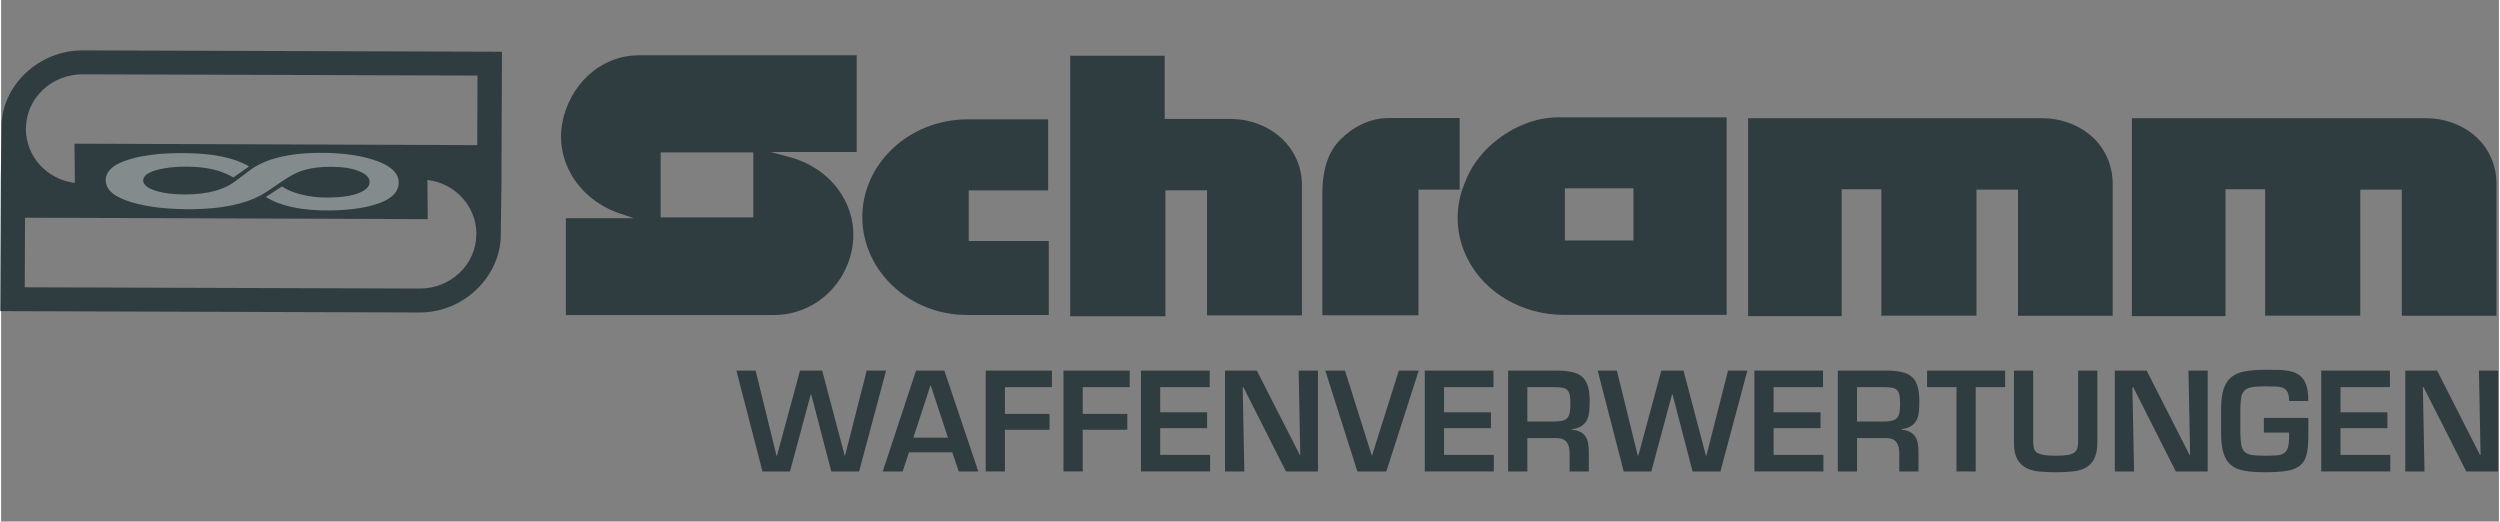 <?xml version="1.0" encoding="UTF-8"?>
<!DOCTYPE svg PUBLIC "-//W3C//DTD SVG 1.1//EN" "http://www.w3.org/Graphics/SVG/1.1/DTD/svg11.dtd">
<svg xmlns="http://www.w3.org/2000/svg" width="767" height="160" clip-rule="evenodd" fill-rule="evenodd" image-rendering="optimizeQuality" shape-rendering="geometricPrecision" text-rendering="geometricPrecision" version="1.1" viewBox="0 0 2598 542.42" xml:space="preserve">
 <rect x="0" y="0" width="2598" height="542.42" fill="#808080" stroke="none"/>
 <defs>
  <style type="text/css">
   <![CDATA[
    .fil0 {fill:#303D40}
    .fil1 {fill:#303D40;fill-rule:nonzero}
    .fil2 {fill:white;fill-rule:nonzero;fill-opacity:0.4}
   ]]>
  </style>
 </defs>
  <path class="fil0" d="m1089.7 327.61v-76.92h-83.25v-52.63h82.61v-73.94h-83.42c-61.7 0-110.52 46.75-109.86 102.85 0.64 54.72 48.66 100.64 109.03 100.64h84.89zm120.57-269.61h-98.26v270.92h99v-130.93h43.28v130.05h98.72v-135.97c0-17.78-7.26-35.14-20.87-47.92-14.14-13.28-33.7-20.47-53.91-20.47h-67.96v-65.68zm-427.89 168.14h-96.33v-67.64h96.33v67.64zm107.55-68.03v-100.63h-225.94c-43 0-73.23 33.31-80.2 69.9-1.86 9.79-1.85 19.78 0.06 29.56 1.86 9.49 5.48 18.65 10.68 27.04 10.79 17.42 27.84 30.76 48.33 37.79l15.01 5.16h-70.45v100.76h215.59c47.96 0 81.43-38.3 83.38-80.16 0.84-18.22-4.91-36.33-16.29-51.32-12.08-15.91-29.72-27.48-50.06-32.87l-19.7-5.23h89.59zm927.11-35.16v205.83h97.38v-131.94h41.22v131.52h98.95v-131.1h43.19v131.23h98.49v-137.23c0-19.65-8.23-38.8-24.6-51.81-13.56-10.77-30.92-16.5-48.85-16.5h-305.78zm399.2 0v205.83h97.38v-131.94h41.22v131.52h98.94v-131.1h43.2v131.23h98.49v-137.23c0-19.65-8.23-38.8-24.6-51.81-13.57-10.77-30.92-16.5-48.85-16.5h-305.78zm-589.75 72.94h71.33v54.22h-71.33v-54.22zm-106.84 1.47-0.96 3.28c-6.66 22.84-4.31 47.06 6.54 68.49 18.11 35.75 57.45 58.38 100.43 58.38h169.11v-205.46h-174.86c-26.69 0-51.11 11.72-69.97 28.43-12.19 10.81-21.56 24.09-27.18 38.75l-3.11 8.13zm-145.44 130.57h100v-130.64h42.89v-74.53h-73.76c-19.67 0-37.32 9.31-50.3 22.35-15.33 15.4-18.83 36.91-18.83 56.98v125.84z"/>
  <polygon class="fil1" points="877.82 473.84 877.4 473.84 854.05 385.46 830.97 385.46 807.06 473.84 806.5 473.84 784.82 385.46 764.8 385.46 791.91 490.34 820.54 490.34 842.09 410.35 842.65 410.35 863.5 490.34 892.42 490.34 920.5 385.46 900.34 385.46"/>
  <path class="fil1" d="m989.31 470.49 6.82 19.85h20.29l-35.31-104.88h-29.47l-34.62 104.88h20.72l6.53-19.85h45.04zm-4.45-15.25h-36l17.79-54.4h0.28l17.93 54.4z"/>
  <polygon class="fil1" points="1044.1 402.66 1093 402.66 1093 385.46 1024.1 385.46 1024.1 490.34 1044.1 490.34 1044.1 446.99 1090.5 446.99 1090.5 430.49 1044.1 430.49"/>
  <polygon class="fil1" points="1125 402.66 1173.9 402.66 1173.9 385.46 1105 385.46 1105 490.34 1125 490.34 1125 446.99 1171.4 446.99 1171.4 430.49 1125 430.49"/>
  <polygon class="fil1" points="1205.6 402.66 1257.1 402.66 1257.1 385.46 1185.6 385.46 1185.6 490.34 1257.5 490.34 1257.5 473.14 1205.6 473.14 1205.6 445.31 1254.4 445.31 1254.4 428.81 1205.6 428.81"/>
  <polygon class="fil1" points="1351.3 473.14 1350.8 473.14 1306.1 385.46 1273 385.46 1273 490.34 1293.1 490.34 1291.4 402.66 1292.1 402.66 1336.4 490.34 1369.7 490.34 1369.7 385.46 1349.6 385.46"/>
  <polygon class="fil1" points="1453.8 385.46 1426 473.56 1425.6 473.56 1397.8 385.46 1377.3 385.46 1410.7 490.34 1440.8 490.34 1474.5 385.46"/>
  <polygon class="fil1" points="1500.8 402.66 1552.2 402.66 1552.2 385.46 1480.8 385.46 1480.8 490.34 1552.6 490.34 1552.6 473.14 1500.8 473.14 1500.8 445.31 1549.6 445.31 1549.6 428.81 1500.8 428.81"/>
  <path class="fil1" d="m1618.2 455.66c4.82 0.09 8.23 1.52 10.22 4.27s2.99 6.36 2.99 10.84v19.57h20.02v-19.57c0-3.73-0.26-7-0.76-9.79-0.51-2.8-1.44-5.18-2.79-7.14-1.34-1.96-3.15-3.52-5.42-4.68-2.27-1.17-5.16-1.89-8.69-2.17v-0.56c4.45-0.65 7.91-1.84 10.36-3.57 2.46-1.72 4.29-3.84 5.49-6.36 1.21-2.52 1.95-5.43 2.23-8.74 0.27-3.31 0.41-6.92 0.41-10.84 0-5.96-0.58-10.93-1.73-14.89-1.16-3.96-2.99-7.16-5.49-9.58-2.51-2.43-5.77-4.15-9.81-5.18-4.03-1.02-8.87-1.63-14.52-1.81h-53.25v104.88h20.02v-34.68h30.72zm-30.72-17.2v-35.8h27.81c3.61 0 6.51 0.21 8.68 0.63 2.18 0.42 3.9 1.26 5.15 2.52 1.25 1.25 2.08 3.02 2.5 5.31 0.42 2.28 0.62 5.29 0.62 9.02 0 3.82-0.25 6.95-0.76 9.37s-1.46 4.29-2.85 5.59c-1.39 1.31-3.27 2.19-5.63 2.66s-5.4 0.7-9.11 0.7h-26.41z"/>
  <polygon class="fil1" points="1773.7 473.84 1773.2 473.84 1749.9 385.46 1726.8 385.46 1702.9 473.84 1702.3 473.84 1680.6 385.46 1660.6 385.46 1687.7 490.34 1716.4 490.34 1737.9 410.35 1738.5 410.35 1759.3 490.34 1788.3 490.34 1816.3 385.46 1796.2 385.46"/>
  <polygon class="fil1" points="1843.6 402.66 1895 402.66 1895 385.46 1823.6 385.46 1823.6 490.34 1895.4 490.34 1895.4 473.14 1843.6 473.14 1843.6 445.31 1892.4 445.31 1892.4 428.81 1843.6 428.81"/>
  <path class="fil1" d="m1961.1 455.66c4.82 0.09 8.22 1.52 10.21 4.27 2 2.75 2.99 6.36 2.99 10.84v19.57h20.02v-19.57c0-3.73-0.25-7-0.76-9.79-0.51-2.8-1.44-5.18-2.78-7.14-1.35-1.96-3.15-3.52-5.43-4.68-2.27-1.17-5.16-1.89-8.68-2.17v-0.56c4.44-0.65 7.9-1.84 10.35-3.57 2.46-1.72 4.29-3.84 5.49-6.36 1.21-2.52 1.95-5.43 2.23-8.74s0.41-6.92 0.41-10.84c0-5.96-0.57-10.93-1.73-14.89s-2.99-7.16-5.49-9.58c-2.51-2.43-5.77-4.15-9.8-5.18-4.04-1.02-8.88-1.63-14.53-1.81h-53.25v104.88h20.02v-34.68h30.73zm-30.73-17.2v-35.8h27.81c3.61 0 6.51 0.21 8.68 0.63 2.18 0.42 3.9 1.26 5.15 2.52 1.25 1.25 2.08 3.02 2.5 5.31 0.42 2.28 0.63 5.29 0.63 9.02 0 3.82-0.26 6.95-0.77 9.37s-1.46 4.29-2.85 5.59c-1.39 1.31-3.27 2.19-5.63 2.66s-5.4 0.7-9.1 0.7h-26.42z"/>
  <polygon class="fil1" points="2053.8 402.66 2084.4 402.66 2084.4 385.46 2003.2 385.46 2003.2 402.66 2033.8 402.66 2033.8 490.34 2053.8 490.34"/>
  <path class="fil1" d="m2160.3 385.46v74.54c0 2.79-0.35 5.1-1.04 6.92-0.7 1.82-1.95 3.26-3.76 4.34-1.8 1.07-4.21 1.79-7.23 2.16-3.01 0.38-6.83 0.56-11.46 0.56-4.82 0-8.74-0.23-11.75-0.7-3.01-0.46-5.38-1.23-7.09-2.3-1.72-1.08-2.88-2.5-3.48-4.27s-0.9-4.01-0.9-6.71v-74.54h-20.02v74.54c0 7.36 1.11 13.12 3.34 17.27 2.22 4.15 5.26 7.25 9.1 9.3 3.85 2.05 8.41 3.33 13.7 3.84 5.28 0.52 10.98 0.77 17.1 0.77 6.3 0 12.11-0.25 17.44-0.77 5.33-0.51 9.92-1.79 13.76-3.84 3.85-2.05 6.86-5.18 9.04-9.37 2.18-4.2 3.27-9.93 3.27-17.2v-74.54h-20.02z"/>
  <polygon class="fil1" points="2276.8 473.14 2276.2 473.14 2231.6 385.46 2198.5 385.46 2198.5 490.34 2218.5 490.34 2216.8 402.66 2217.6 402.66 2261.9 490.34 2295.1 490.34 2295.1 385.46 2275.1 385.46"/>
  <path class="fil1" d="m2353.5 434.68v15.25h26.27v3.77c0 4.94-0.39 8.79-1.18 11.54s-2.16 4.78-4.1 6.08c-1.95 1.31-4.52 2.08-7.72 2.31s-7.16 0.35-11.88 0.35c-5.57 0-10.04-0.23-13.42-0.7-3.38-0.46-5.98-1.51-7.79-3.15-1.8-1.63-3.01-4.05-3.61-7.27-0.6-3.21-0.95-7.57-1.04-13.07v-24.06c0.09-5.03 0.39-9.11 0.9-12.23 0.51-3.13 1.65-5.55 3.41-7.28 1.76-1.72 4.33-2.89 7.71-3.49 3.39-0.61 8-0.91 13.84-0.91 4.35 0 8.1 0.07 11.26 0.21 3.15 0.14 5.72 0.68 7.71 1.61s3.48 2.45 4.45 4.54c0.97 2.1 1.46 5.06 1.46 8.88h19.88c0.09-5.59-0.35-10.28-1.32-14.05-0.97-3.78-2.41-6.88-4.31-9.3-1.9-2.43-4.22-4.27-6.95-5.52-2.74-1.26-5.77-2.15-9.11-2.66-3.33-0.52-6.95-0.8-10.84-0.84-3.89-0.05-7.97-0.07-12.23-0.07-8.07 0-15 0.51-20.79 1.54-5.79 1.02-10.54 3-14.25 5.94-3.7 2.94-6.44 7.09-8.2 12.45s-2.64 12.42-2.64 21.18v24.06c0 8.85 0.83 16.01 2.5 21.47 1.67 5.45 4.31 9.64 7.93 12.58 3.61 2.94 8.34 4.9 14.18 5.88 5.83 0.97 12.92 1.46 21.27 1.46 9.26 0 16.82-0.49 22.65-1.46 5.84-0.98 10.41-2.85 13.7-5.6s5.54-6.57 6.74-11.47c1.21-4.89 1.81-11.21 1.81-18.95v-19.02h-46.29z"/>
  <polygon class="fil1" points="2433.2 402.66 2484.6 402.66 2484.6 385.46 2413.2 385.46 2413.2 490.34 2485 490.34 2485 473.14 2433.2 473.14 2433.2 445.31 2482 445.31 2482 428.81 2433.2 428.81"/>
  <polygon class="fil1" points="2578.9 473.14 2578.3 473.14 2533.7 385.46 2500.6 385.46 2500.6 490.34 2520.6 490.34 2518.9 402.66 2519.6 402.66 2564 490.34 2597.2 490.34 2597.2 385.46 2577.2 385.46"/>
  <path class="fil0" d="m-0.8 323.6 436.05 1.4c46.06 0.14 83.29-37.08 84.48-78.76l0.01-2.82 0.69-51.38 0.54-138.24-436.04-1.4c-46.06-0.14-83.98 36.7-84.49 78.75v2.82l-0.69 51.38-0.55 138.25zm444.2-136.43c28.62 3.34 51.04 27.17 51 56.41l-0.12 0.56c-0.29 31.23-26.8 56.1-58.95 55.98l-410.69-1.31 0.28-72.38 418.88 1.52-0.4-40.78zm-366.62 3.06c-28.62-3.34-51.04-27.17-51-56.42l0.12-0.56c0.28-31.23 26.8-56.1 58.95-55.97l410.68 1.31-0.28 72.37-418.88-1.51 0.41 40.78z"/>
  <path class="fil2" d="m275.22 204.9c14.64 8.87 35.79 14.4 67.49 13.95 21.69-0.31 38.81-2.98 51.74-7.98 6.42-2.46 11.22-5.44 14.36-8.92 3.13-3.49 4.75-7.5 4.75-12.06 0-4.6-1.79-8.73-5.3-12.37-3.54-3.66-8.85-6.84-15.99-9.57-14.43-5.54-32.78-8.54-55.11-8.96-16.21-0.31-30.72 0.86-43.31 3.51-12.73 2.68-23.62 6.89-32.39 12.62-0.15 0.15-16 11.93-16.16 12.07-12.04 9.9-29.69 14.93-53.26 15.04-12.78 0.06-23.39-1.25-31.59-3.97-8.37-2.73-12.59-6.26-12.64-10.51-0.05-4.53 4.42-8.11 13.28-10.72 8.88-2.61 19.81-3.83 32.76-3.7 19.73 0.2 34.52 3.51 47.84 11.22 5.42-3.85 10.88-7.68 16.28-11.49-15.11-8.87-36.16-13.29-64.99-13.79-24.04-0.42-44.15 1.78-60.1 6.64-8.02 2.47-14.11 5.51-18.11 9.14-4.01 3.64-5.96 7.84-5.9 12.59 0.07 4.95 2.34 9.34 6.85 13.14 4.49 3.79 11.2 6.97 20.09 9.59 17.51 5.14 38.87 7.51 63.76 7.2 29.75-0.37 52.93-5.14 70.07-14.21 6.86-3.62 14.14-9.05 21.75-14.2 7.5-5.08 15.42-9.89 23.67-12.27 8.4-2.4 17.94-3.55 28.71-3.43 12.22 0.13 21.87 1.71 29 4.75 7.02 3 10.59 6.65 10.6 11 0.01 4.66-3.74 8.5-11.22 11.53-7.57 3.07-18.35 4.65-32.26 4.74-19.48 0.13-37.35-4.5-47.44-11.38-0.09-0.06-0.18-0.23-0.27-0.17-5.65 3.63-11.29 7.29-16.96 10.97z"/>
</svg>
